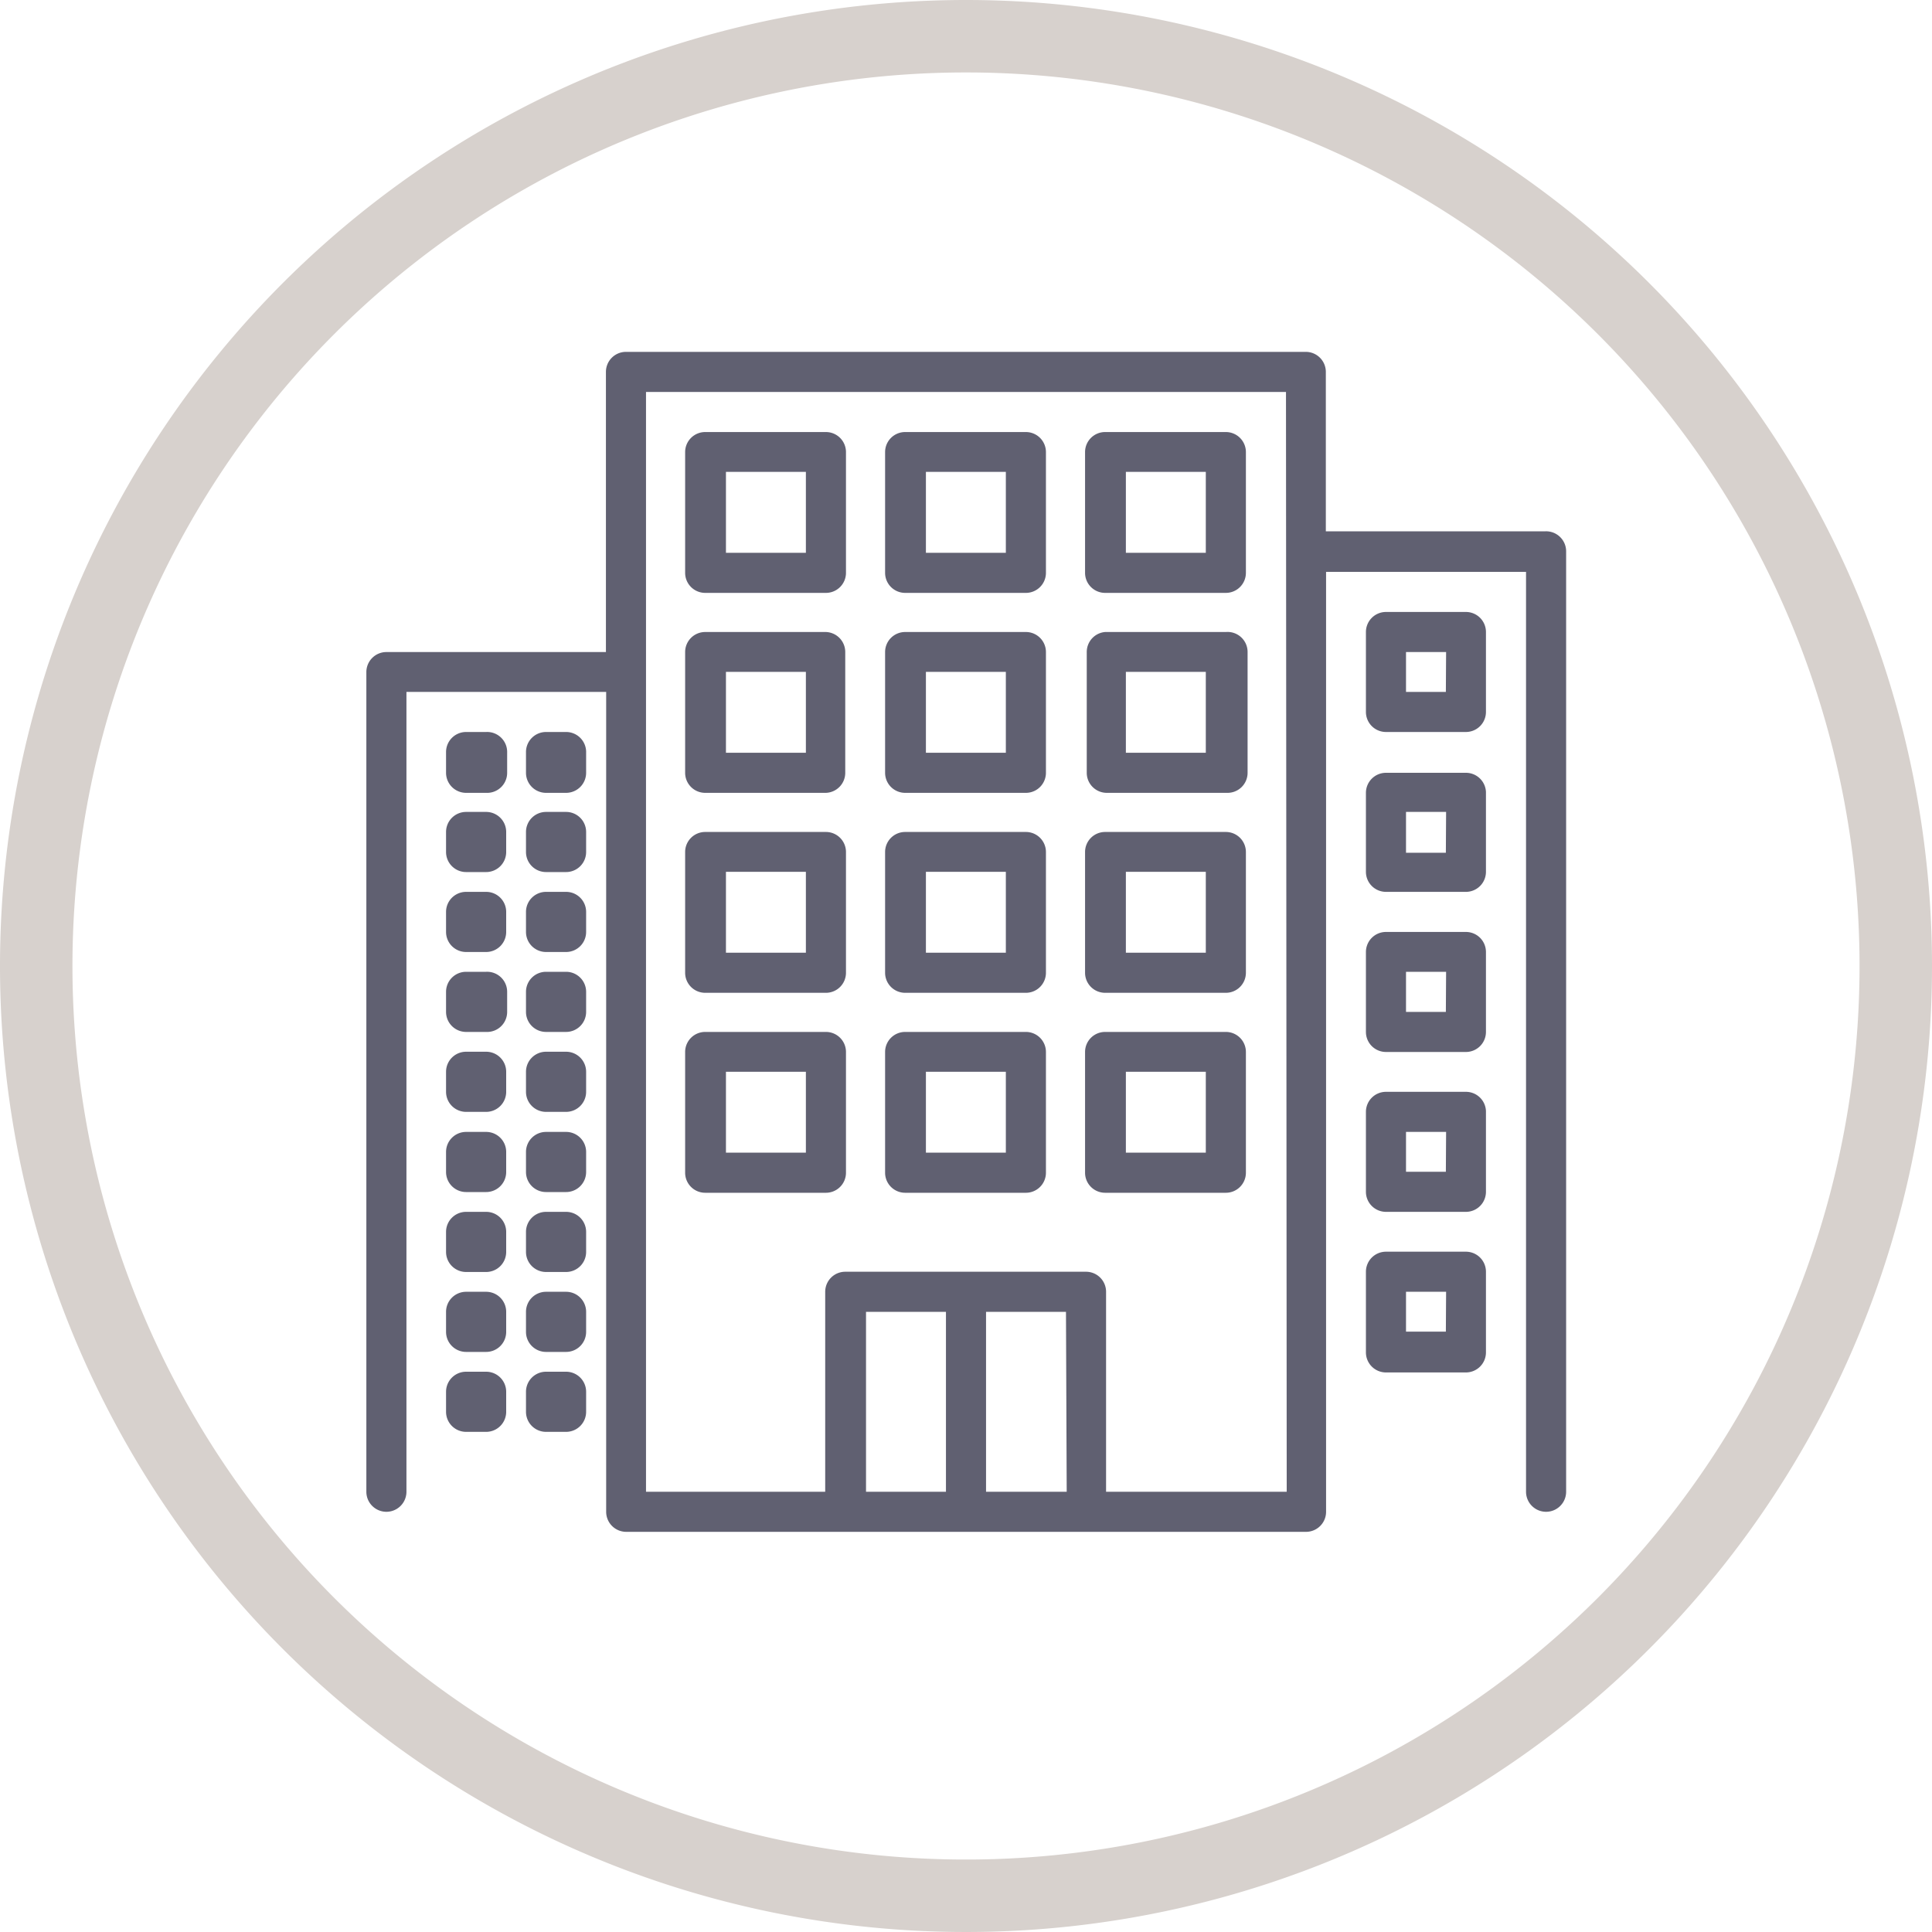 <svg id="Layer_1" data-name="Layer 1" xmlns="http://www.w3.org/2000/svg" viewBox="0 0 80 80"><defs><style>.cls-1{fill:#d7d1cd;}.cls-2{fill:#606071;}</style></defs><title>stavi</title><path class="cls-1" d="M40,3A37,37,0,1,1,3,40,37,37,0,0,1,40,3m0-3A40,40,0,1,0,80,40,40,40,0,0,0,40,0Z"/><path class="cls-2" d="M64,22H54.9V15.4a.83.83,0,0,0-.83-.83H25.92a.83.83,0,0,0-.83.83V27H16a.83.83,0,0,0-.83.83V61.77a.83.83,0,0,0,1.66,0V28.65H25.1V62.6a.83.83,0,0,0,.83.83H54.08a.83.83,0,0,0,.83-.83V23.68h8.28V61.77a.83.83,0,0,0,1.66,0V22.85A.83.83,0,0,0,64,22ZM39.17,61.77H35.86V54.32h3.31Zm5,0H40.83V54.32h3.31Zm9.11,0H45.8V53.49a.83.83,0,0,0-.83-.83H35a.83.83,0,0,0-.83.83v8.28H26.75V16.23h26.5Z"/><path class="cls-2" d="M34.2,17.89h-5a.83.83,0,0,0-.83.83v5a.83.83,0,0,0,.83.83h5a.83.83,0,0,0,.83-.83v-5A.83.83,0,0,0,34.2,17.89Zm-.83,5H30.06V19.54h3.31Z"/><path class="cls-2" d="M42.48,17.89h-5a.83.83,0,0,0-.83.83v5a.83.83,0,0,0,.83.83h5a.83.83,0,0,0,.83-.83v-5A.83.83,0,0,0,42.48,17.89Zm-.83,5H38.34V19.54h3.31Z"/><path class="cls-2" d="M50.76,17.89h-5a.83.83,0,0,0-.83.83v5a.83.83,0,0,0,.83.83h5a.83.83,0,0,0,.83-.83v-5A.83.83,0,0,0,50.76,17.89Zm-.83,5H46.62V19.54h3.31Z"/><path class="cls-2" d="M34.2,26.17h-5a.83.83,0,0,0-.83.83v5a.83.83,0,0,0,.83.83h5A.83.83,0,0,0,35,32V27A.83.83,0,0,0,34.2,26.17Zm-.83,5H30.06V27.82h3.31Z"/><path class="cls-2" d="M42.48,26.17h-5a.83.83,0,0,0-.83.83v5a.83.83,0,0,0,.83.83h5a.83.83,0,0,0,.83-.83V27A.83.83,0,0,0,42.48,26.17Zm-.83,5H38.34V27.82h3.31Z"/><path class="cls-2" d="M50.76,26.17h-5A.83.83,0,0,0,45,27v5a.83.83,0,0,0,.83.83h5a.83.83,0,0,0,.83-.83V27A.83.83,0,0,0,50.76,26.17Zm-.83,5H46.62V27.82h3.31Z"/><path class="cls-2" d="M34.2,34.45h-5a.83.83,0,0,0-.83.83v5a.83.83,0,0,0,.83.83h5a.83.83,0,0,0,.83-.83v-5A.83.83,0,0,0,34.2,34.45Zm-.83,5H30.06V36.1h3.31Z"/><path class="cls-2" d="M42.48,34.45h-5a.83.83,0,0,0-.83.83v5a.83.83,0,0,0,.83.83h5a.83.83,0,0,0,.83-.83v-5A.83.83,0,0,0,42.48,34.45Zm-.83,5H38.34V36.1h3.31Z"/><path class="cls-2" d="M50.76,34.45h-5a.83.83,0,0,0-.83.83v5a.83.83,0,0,0,.83.83h5a.83.83,0,0,0,.83-.83v-5A.83.83,0,0,0,50.76,34.45Zm-.83,5H46.62V36.1h3.31Z"/><path class="cls-2" d="M34.2,42.73h-5a.83.83,0,0,0-.83.83v5a.83.83,0,0,0,.83.83h5a.83.83,0,0,0,.83-.83v-5A.83.83,0,0,0,34.2,42.73Zm-.83,5H30.06V44.38h3.31Z"/><path class="cls-2" d="M42.48,42.73h-5a.83.83,0,0,0-.83.83v5a.83.83,0,0,0,.83.83h5a.83.83,0,0,0,.83-.83v-5A.83.83,0,0,0,42.48,42.73Zm-.83,5H38.34V44.38h3.31Z"/><path class="cls-2" d="M50.76,42.73h-5a.83.83,0,0,0-.83.83v5a.83.83,0,0,0,.83.83h5a.83.83,0,0,0,.83-.83v-5A.83.83,0,0,0,50.76,42.73Zm-.83,5H46.62V44.38h3.31Z"/><path class="cls-2" d="M20.13,30.31H19.3a.83.83,0,0,0-.83.83V32a.83.83,0,0,0,.83.83h.83A.83.83,0,0,0,21,32v-.83A.83.83,0,0,0,20.13,30.31Z"/><path class="cls-2" d="M23.44,30.31h-.83a.83.83,0,0,0-.83.83V32a.83.83,0,0,0,.83.83h.83a.83.83,0,0,0,.83-.83v-.83A.83.83,0,0,0,23.44,30.31Z"/><path class="cls-2" d="M20.13,33.62H19.3a.83.83,0,0,0-.83.83v.83a.83.83,0,0,0,.83.83h.83a.83.83,0,0,0,.83-.83v-.83A.83.83,0,0,0,20.13,33.62Z"/><path class="cls-2" d="M23.44,33.62h-.83a.83.83,0,0,0-.83.83v.83a.83.83,0,0,0,.83.83h.83a.83.83,0,0,0,.83-.83v-.83A.83.83,0,0,0,23.44,33.62Z"/><path class="cls-2" d="M20.13,36.93H19.3a.83.83,0,0,0-.83.83v.83a.83.83,0,0,0,.83.83h.83a.83.83,0,0,0,.83-.83v-.83A.83.83,0,0,0,20.13,36.93Z"/><path class="cls-2" d="M23.44,36.93h-.83a.83.83,0,0,0-.83.83v.83a.83.83,0,0,0,.83.83h.83a.83.83,0,0,0,.83-.83v-.83A.83.83,0,0,0,23.44,36.93Z"/><path class="cls-2" d="M20.13,40.24H19.3a.83.83,0,0,0-.83.83v.83a.83.83,0,0,0,.83.83h.83A.83.83,0,0,0,21,41.9v-.83A.83.83,0,0,0,20.13,40.24Z"/><path class="cls-2" d="M23.44,40.24h-.83a.83.83,0,0,0-.83.83v.83a.83.83,0,0,0,.83.83h.83a.83.83,0,0,0,.83-.83v-.83A.83.83,0,0,0,23.44,40.24Z"/><path class="cls-2" d="M20.13,43.55H19.3a.83.83,0,0,0-.83.83v.83a.83.83,0,0,0,.83.83h.83a.83.83,0,0,0,.83-.83v-.83A.83.83,0,0,0,20.13,43.55Z"/><path class="cls-2" d="M23.44,43.55h-.83a.83.83,0,0,0-.83.83v.83a.83.83,0,0,0,.83.83h.83a.83.83,0,0,0,.83-.83v-.83A.83.83,0,0,0,23.44,43.55Z"/><path class="cls-2" d="M20.13,46.87H19.3a.83.83,0,0,0-.83.83v.83a.83.83,0,0,0,.83.83h.83a.83.83,0,0,0,.83-.83v-.83A.83.83,0,0,0,20.13,46.87Z"/><path class="cls-2" d="M23.44,46.87h-.83a.83.83,0,0,0-.83.83v.83a.83.83,0,0,0,.83.83h.83a.83.83,0,0,0,.83-.83v-.83A.83.83,0,0,0,23.44,46.87Z"/><path class="cls-2" d="M20.13,50.18H19.3a.83.83,0,0,0-.83.83v.83a.83.83,0,0,0,.83.83h.83a.83.83,0,0,0,.83-.83V51A.83.83,0,0,0,20.13,50.18Z"/><path class="cls-2" d="M23.44,50.18h-.83a.83.83,0,0,0-.83.83v.83a.83.83,0,0,0,.83.83h.83a.83.83,0,0,0,.83-.83V51A.83.83,0,0,0,23.44,50.18Z"/><path class="cls-2" d="M20.13,53.49H19.3a.83.83,0,0,0-.83.83v.83a.83.83,0,0,0,.83.83h.83a.83.83,0,0,0,.83-.83v-.83A.83.83,0,0,0,20.13,53.49Z"/><path class="cls-2" d="M23.44,53.49h-.83a.83.83,0,0,0-.83.83v.83a.83.83,0,0,0,.83.83h.83a.83.83,0,0,0,.83-.83v-.83A.83.83,0,0,0,23.44,53.49Z"/><path class="cls-2" d="M20.13,56.8H19.3a.83.83,0,0,0-.83.83v.83a.83.83,0,0,0,.83.83h.83a.83.83,0,0,0,.83-.83v-.83A.83.83,0,0,0,20.13,56.8Z"/><path class="cls-2" d="M23.44,56.8h-.83a.83.83,0,0,0-.83.83v.83a.83.83,0,0,0,.83.83h.83a.83.83,0,0,0,.83-.83v-.83A.83.83,0,0,0,23.44,56.8Z"/><path class="cls-2" d="M60.7,25.34H57.39a.83.83,0,0,0-.83.83v3.31a.83.83,0,0,0,.83.83H60.7a.83.83,0,0,0,.83-.83V26.17A.83.83,0,0,0,60.7,25.34Zm-.83,3.31H58.22V27h1.66Z"/><path class="cls-2" d="M60.7,32H57.39a.83.83,0,0,0-.83.83V36.1a.83.83,0,0,0,.83.83H60.7a.83.83,0,0,0,.83-.83V32.79A.83.83,0,0,0,60.7,32Zm-.83,3.31H58.22V33.62h1.66Z"/><path class="cls-2" d="M60.7,38.59H57.39a.83.83,0,0,0-.83.83v3.31a.83.83,0,0,0,.83.83H60.7a.83.83,0,0,0,.83-.83V39.41A.83.83,0,0,0,60.7,38.59Zm-.83,3.31H58.22V40.24h1.66Z"/><path class="cls-2" d="M60.7,45.21H57.39a.83.83,0,0,0-.83.83v3.31a.83.83,0,0,0,.83.83H60.7a.83.83,0,0,0,.83-.83V46A.83.83,0,0,0,60.7,45.21Zm-.83,3.31H58.22V46.87h1.66Z"/><path class="cls-2" d="M60.7,51.83H57.39a.83.83,0,0,0-.83.83V56a.83.83,0,0,0,.83.83H60.7a.83.83,0,0,0,.83-.83V52.66A.83.83,0,0,0,60.7,51.83Zm-.83,3.31H58.22V53.49h1.66Z"/></svg>